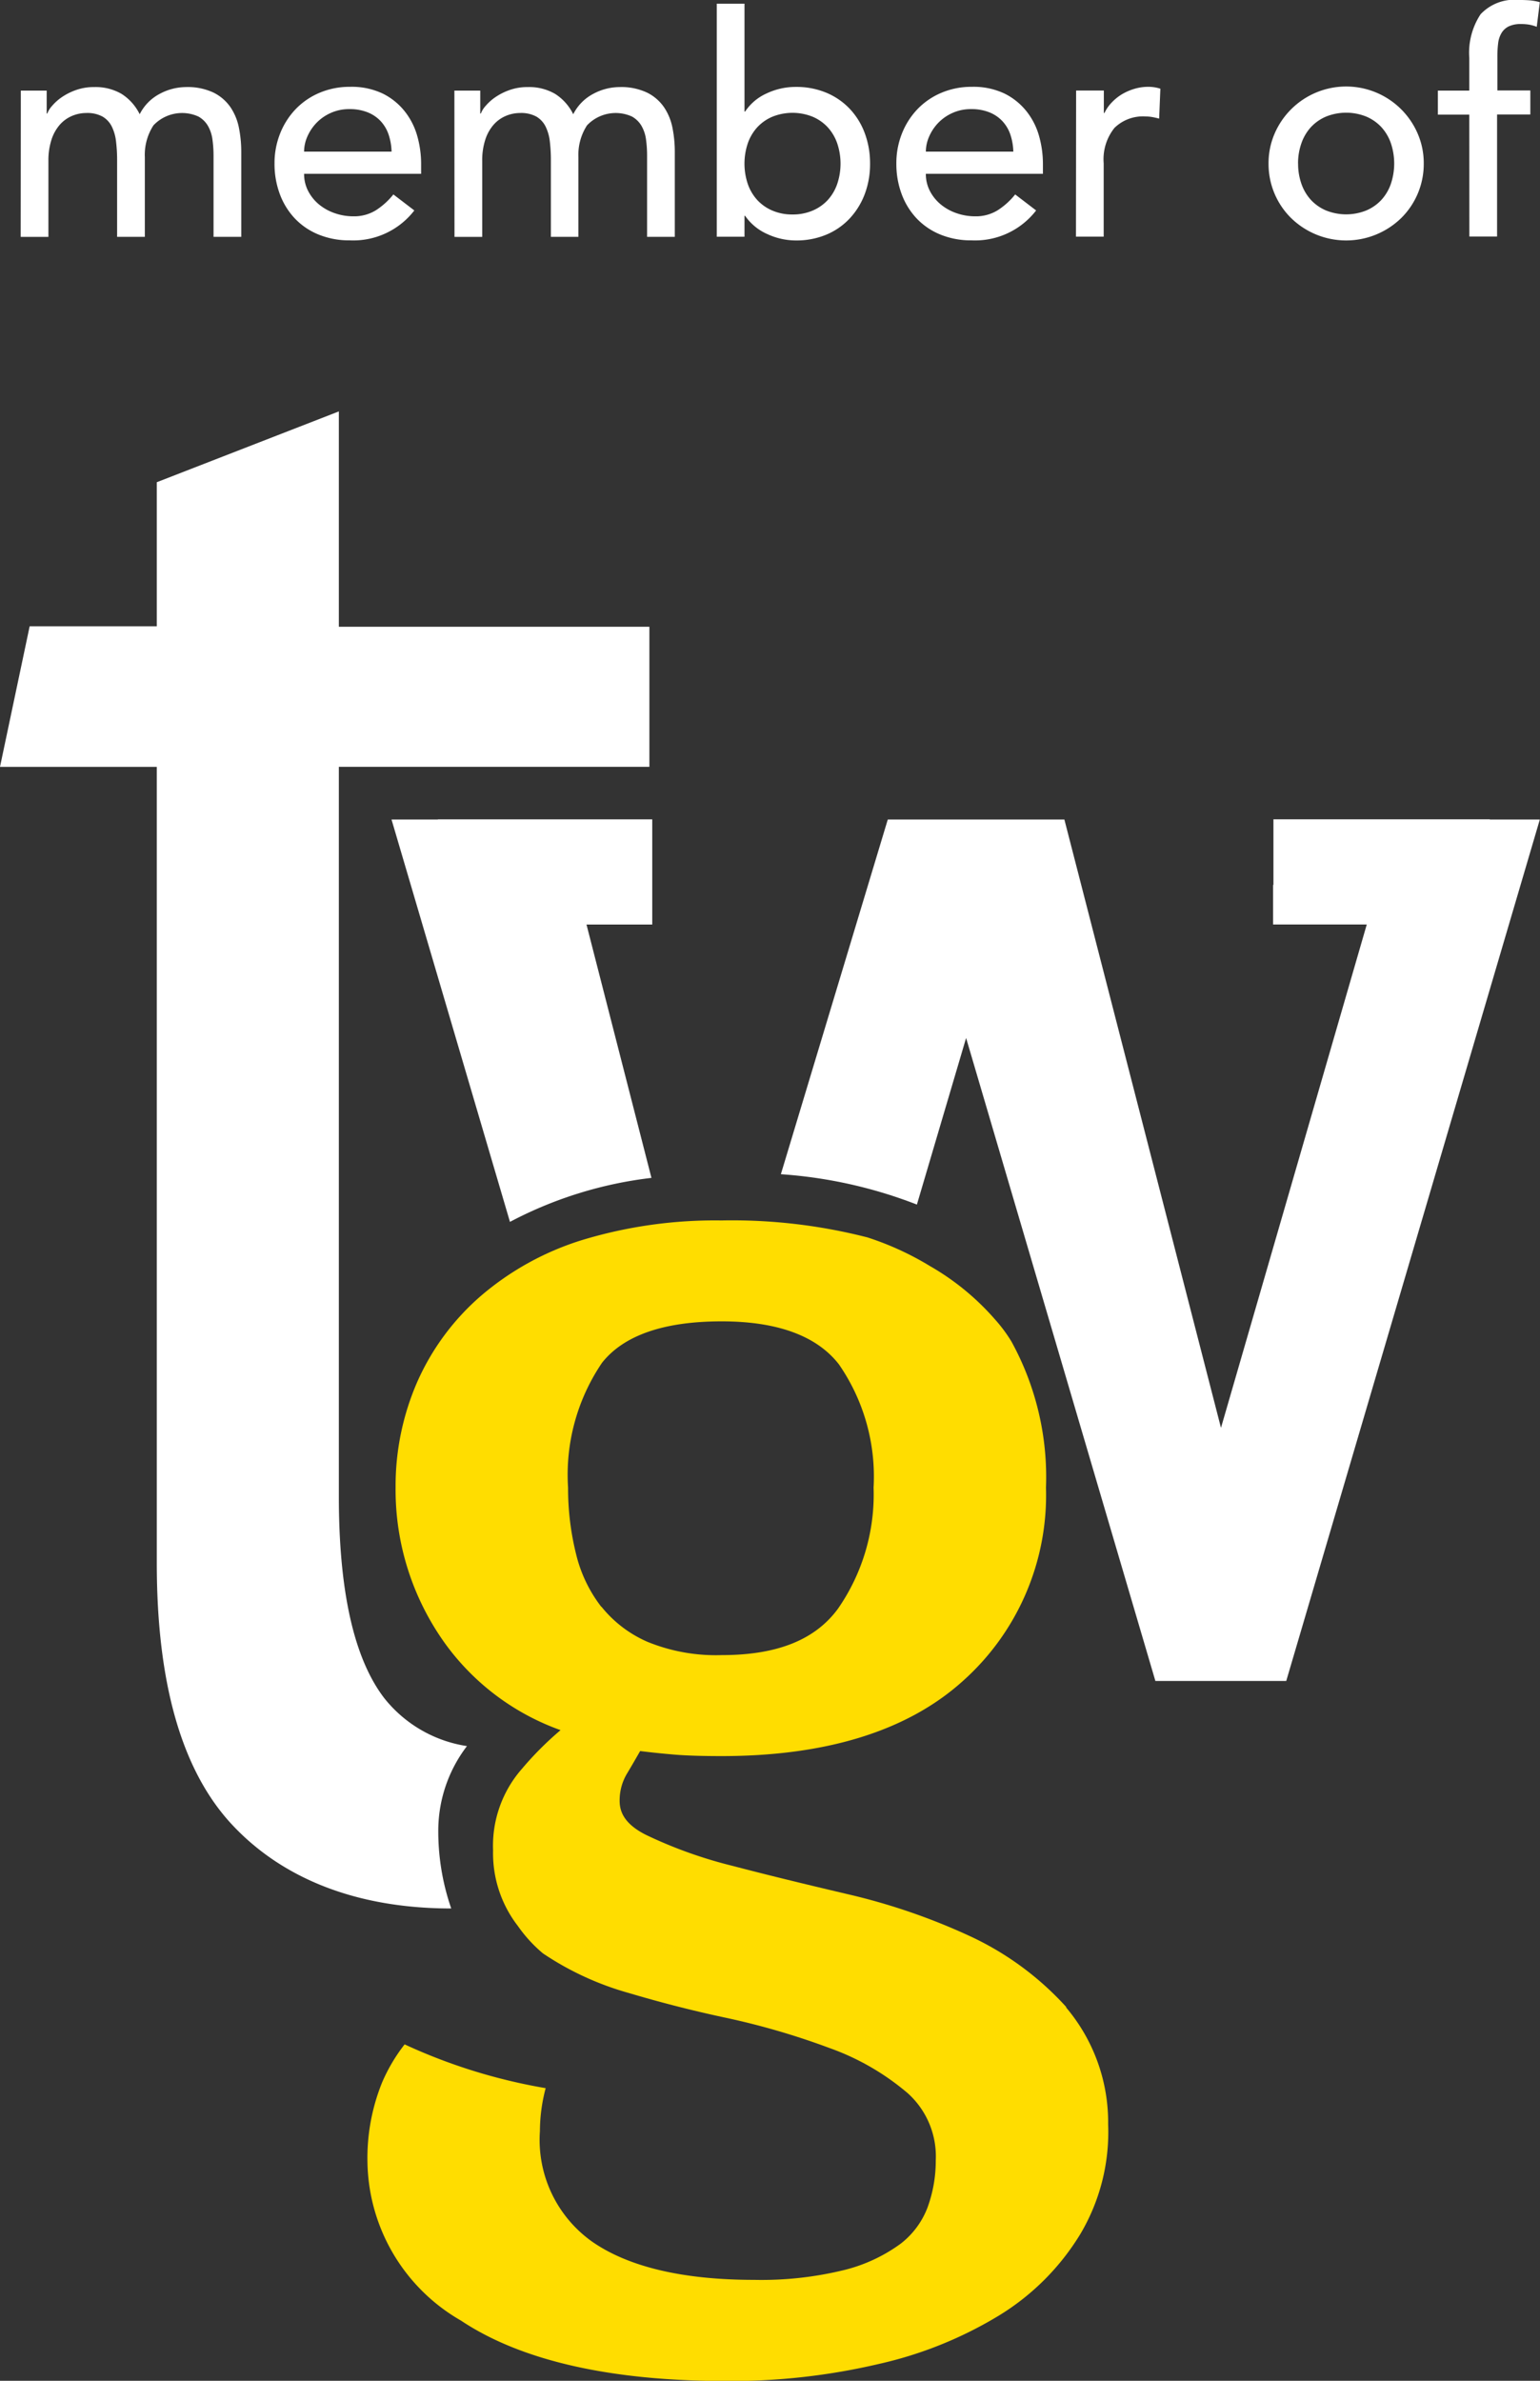 <svg xmlns="http://www.w3.org/2000/svg" width="60.5" height="93.477" viewBox="0 0 60.5 93.477">
  <rect x="0" y="0" width="60.5" height="93.477" fill="#333333" stroke="none"/>
  <g id="Group_1" data-name="Group 1" transform="translate(-638 -554)">
    <g id="Group_20634" data-name="Group 20634" transform="translate(638 554)">
      <g id="Group_20632" data-name="Group 20632" transform="translate(0 16.151)">
        <path id="Path_19287" data-name="Path 19287" d="M1299.231,437.231a5.133,5.133,0,0,1-3.252-1.89q-1.778-2.328-1.778-7.918V398.783h12.2v-5.5h-12.2v-8.455l-7.152,2.78v5.658h-4.995l-1.165,5.518h6.16v31.27q0,7.084,2.948,10.253c1.966,2.111,4.875,3.3,8.619,3.3a9.251,9.251,0,0,1-.508-3.161,5.47,5.47,0,0,1,1.122-3.209" transform="translate(-1280.889 -384.826)" fill="#fff"/>
        <path id="Path_19288" data-name="Path 19288" d="M1365.072,565l0,0a5.478,5.478,0,0,1-.985-2.053,10.7,10.7,0,0,1-.318-2.624,7.826,7.826,0,0,1,1.333-4.9c.853-1.081,2.434-1.628,4.7-1.628,2.186,0,3.736.567,4.607,1.688a7.741,7.741,0,0,1,1.362,4.84,7.855,7.855,0,0,1-1.4,4.756c-.9,1.225-2.392,1.82-4.563,1.82a7.116,7.116,0,0,1-2.914-.519,4.731,4.731,0,0,1-1.812-1.379m18.262,15.719a11.8,11.8,0,0,0-3.786-2.786,24.7,24.7,0,0,0-4.744-1.634c-1.93-.453-3.339-.8-4.572-1.123a17.66,17.66,0,0,1-3.4-1.214c-.939-.466-1.047-.994-1.047-1.351a2.043,2.043,0,0,1,.3-1.079c.184-.305.352-.6.506-.867.485.061.889.1,1.245.131.486.045,1.125.067,1.954.067,4.1,0,7.275-.981,9.444-2.917a9.779,9.779,0,0,0,3.3-7.625,11.056,11.056,0,0,0-1.355-5.732,5.825,5.825,0,0,0-.643-.866,9.957,9.957,0,0,0-2.56-2.1,11.554,11.554,0,0,0-2.452-1.124,21.392,21.392,0,0,0-5.734-.667,18,18,0,0,0-5.457.763,11.19,11.19,0,0,0-4.009,2.208,9.6,9.6,0,0,0-2.492,3.373,10.226,10.226,0,0,0-.849,4.143,10.34,10.34,0,0,0,1.987,6.182,9.572,9.572,0,0,0,4.494,3.343,12.815,12.815,0,0,0-1.521,1.523,4.575,4.575,0,0,0-1.13,3.2,4.66,4.66,0,0,0,.976,2.969,5.5,5.5,0,0,0,.984,1.074,11.684,11.684,0,0,0,3.376,1.556c1.191.354,2.445.68,3.751.959a29.208,29.208,0,0,1,4.129,1.2,9.8,9.8,0,0,1,3.075,1.775,3.334,3.334,0,0,1,1.1,2.642,5.323,5.323,0,0,1-.329,1.859,3.257,3.257,0,0,1-1.05,1.407,6.346,6.346,0,0,1-2.165,1.02,13.645,13.645,0,0,1-3.588.4c-2.795,0-4.937-.506-6.367-1.5a4.9,4.9,0,0,1-2.052-4.34,6.62,6.62,0,0,1,.226-1.687,21.934,21.934,0,0,1-5.541-1.719,6.729,6.729,0,0,0-.887,1.5,7.9,7.9,0,0,0-.573,3.128,7.3,7.3,0,0,0,3.674,6.217c2.364,1.574,5.87,2.372,10.417,2.372a25.443,25.443,0,0,0,5.988-.667,15.731,15.731,0,0,0,4.747-1.914,9.6,9.6,0,0,0,3.172-3.176,7.837,7.837,0,0,0,1.1-4.322,6.983,6.983,0,0,0-1.656-4.593" transform="translate(-1341.452 -518.066)" fill="#fd0"/>
        <path id="Path_19289" data-name="Path 19289" d="M1468.122,468.034v-.008h-8.5V470.6h-.014v1.556h3.68l-5.727,19.762-6.152-23.884h-6.938l-4.2,13.926h0a18.116,18.116,0,0,1,5.344,1.192l1.933-6.541,7.436,25.245h5.141l9.962-33.822Z" transform="translate(-1409.594 -452.008)" fill="#fff"/>
        <path id="Path_19290" data-name="Path 19290" d="M1365.459,483.827a15.839,15.839,0,0,1,5.533-1.717H1371l-2.552-9.948h2.583v-1.413h0v-2.717h-8.422v.007h-1.821l4.654,15.8.017-.014" transform="translate(-1345.407 -452.013)" fill="#fff"/>
      </g>
      <g id="Group_20633" data-name="Group 20633" transform="translate(0.816 0)">
        <path id="Path_19291" data-name="Path 19291" d="M1285.135,318.8h1.016v.9h.024a.946.946,0,0,1,.188-.3,1.928,1.928,0,0,1,.387-.345,2.4,2.4,0,0,1,.556-.278,2.082,2.082,0,0,1,.708-.115,2.031,2.031,0,0,1,1.077.266,1.982,1.982,0,0,1,.714.8,1.835,1.835,0,0,1,.786-.8,2.2,2.2,0,0,1,1.028-.266,2.379,2.379,0,0,1,1.089.218,1.755,1.755,0,0,1,.665.575,2.2,2.2,0,0,1,.331.81,4.751,4.751,0,0,1,.091.938v3.339h-1.089v-3.194a4.579,4.579,0,0,0-.043-.629,1.454,1.454,0,0,0-.176-.532,1,1,0,0,0-.375-.368,1.55,1.55,0,0,0-1.766.345,2.125,2.125,0,0,0-.339,1.246v3.133h-1.089v-3a6.063,6.063,0,0,0-.043-.75,1.754,1.754,0,0,0-.169-.587.934.934,0,0,0-.363-.387,1.247,1.247,0,0,0-.635-.139,1.435,1.435,0,0,0-.563.115,1.332,1.332,0,0,0-.478.345,1.672,1.672,0,0,0-.327.587,2.628,2.628,0,0,0-.121.841v2.976h-1.089Z" transform="translate(-1285.133 -315.243)" fill="#fff"/>
        <path id="Path_19292" data-name="Path 19292" d="M1338.077,322.063a1.438,1.438,0,0,0,.163.683,1.7,1.7,0,0,0,.429.526,1.982,1.982,0,0,0,.617.339,2.208,2.208,0,0,0,.726.121,1.625,1.625,0,0,0,.883-.236,2.849,2.849,0,0,0,.689-.623l.823.629a3.028,3.028,0,0,1-2.539,1.174,3.16,3.16,0,0,1-1.228-.23,2.673,2.673,0,0,1-.932-.635,2.814,2.814,0,0,1-.587-.957,3.379,3.379,0,0,1-.206-1.192,3.134,3.134,0,0,1,.224-1.192,2.96,2.96,0,0,1,.617-.957,2.817,2.817,0,0,1,.938-.635,3.021,3.021,0,0,1,1.186-.23,2.834,2.834,0,0,1,1.288.266,2.548,2.548,0,0,1,.865.7,2.747,2.747,0,0,1,.49.968,4.02,4.02,0,0,1,.151,1.095v.387Zm3.436-.871a2.3,2.3,0,0,0-.115-.665,1.463,1.463,0,0,0-.308-.526,1.421,1.421,0,0,0-.515-.351,1.879,1.879,0,0,0-.72-.127,1.747,1.747,0,0,0-.732.151,1.784,1.784,0,0,0-.563.393,1.82,1.82,0,0,0-.357.538,1.483,1.483,0,0,0-.127.587Z" transform="translate(-1326.946 -315.239)" fill="#fff"/>
        <path id="Path_19293" data-name="Path 19293" d="M1373.609,318.8h1.016v.9h.024a.954.954,0,0,1,.188-.3,1.935,1.935,0,0,1,.387-.345,2.4,2.4,0,0,1,.556-.278,2.082,2.082,0,0,1,.707-.115,2.032,2.032,0,0,1,1.077.266,1.981,1.981,0,0,1,.714.8,1.835,1.835,0,0,1,.786-.8,2.2,2.2,0,0,1,1.028-.266,2.377,2.377,0,0,1,1.089.218,1.753,1.753,0,0,1,.665.575,2.2,2.2,0,0,1,.331.81,4.779,4.779,0,0,1,.091.938v3.339h-1.089v-3.194a4.559,4.559,0,0,0-.042-.629,1.457,1.457,0,0,0-.176-.532,1,1,0,0,0-.375-.368,1.55,1.55,0,0,0-1.766.345,2.127,2.127,0,0,0-.339,1.246v3.133H1377.4v-3a6.135,6.135,0,0,0-.042-.75,1.769,1.769,0,0,0-.169-.587.936.936,0,0,0-.363-.387,1.248,1.248,0,0,0-.635-.139,1.436,1.436,0,0,0-.563.115,1.333,1.333,0,0,0-.478.345,1.668,1.668,0,0,0-.327.587,2.622,2.622,0,0,0-.121.841v2.976h-1.089Z" transform="translate(-1356.574 -315.243)" fill="#fff"/>
        <path id="Path_19294" data-name="Path 19294" d="M1427.15,301.693h1.089v4.235h.024a1.985,1.985,0,0,1,.835-.708,2.66,2.66,0,0,1,1.161-.26,3.039,3.039,0,0,1,1.2.23,2.7,2.7,0,0,1,.92.635,2.819,2.819,0,0,1,.587.957,3.376,3.376,0,0,1,.206,1.192,3.327,3.327,0,0,1-.206,1.186,2.9,2.9,0,0,1-.587.957,2.665,2.665,0,0,1-.92.641,3.04,3.04,0,0,1-1.2.23,2.669,2.669,0,0,1-1.131-.254,2.071,2.071,0,0,1-.865-.714h-.024v.822h-1.089Zm2.976,8.275a1.968,1.968,0,0,0,.786-.151,1.735,1.735,0,0,0,.593-.411,1.819,1.819,0,0,0,.374-.629,2.5,2.5,0,0,0,0-1.609,1.822,1.822,0,0,0-.375-.629,1.74,1.74,0,0,0-.593-.411,2.121,2.121,0,0,0-1.572,0,1.735,1.735,0,0,0-.593.411,1.816,1.816,0,0,0-.375.629,2.5,2.5,0,0,0,0,1.609,1.812,1.812,0,0,0,.375.629,1.73,1.73,0,0,0,.593.411,1.964,1.964,0,0,0,.785.151Z" transform="translate(-1399.807 -301.547)" fill="#fff"/>
        <path id="Path_19295" data-name="Path 19295" d="M1464.948,322.063a1.436,1.436,0,0,0,.163.683,1.7,1.7,0,0,0,.43.526,1.98,1.98,0,0,0,.617.339,2.211,2.211,0,0,0,.726.121,1.624,1.624,0,0,0,.883-.236,2.847,2.847,0,0,0,.69-.623l.823.629a3.028,3.028,0,0,1-2.539,1.174,3.16,3.16,0,0,1-1.228-.23,2.671,2.671,0,0,1-.931-.635,2.816,2.816,0,0,1-.587-.957,3.376,3.376,0,0,1-.206-1.192,3.136,3.136,0,0,1,.224-1.192,2.955,2.955,0,0,1,.617-.957,2.816,2.816,0,0,1,.938-.635,3.017,3.017,0,0,1,1.185-.23,2.833,2.833,0,0,1,1.288.266,2.549,2.549,0,0,1,.865.7,2.752,2.752,0,0,1,.49.968,4.029,4.029,0,0,1,.151,1.095v.387Zm3.436-.871a2.305,2.305,0,0,0-.115-.665,1.467,1.467,0,0,0-.309-.526,1.424,1.424,0,0,0-.515-.351,1.88,1.88,0,0,0-.719-.127,1.747,1.747,0,0,0-.732.151,1.782,1.782,0,0,0-.563.393,1.812,1.812,0,0,0-.356.538,1.476,1.476,0,0,0-.127.587Z" transform="translate(-1429.391 -315.239)" fill="#fff"/>
        <path id="Path_19296" data-name="Path 19296" d="M1500.479,318.8h1.089v.883h.024a1.556,1.556,0,0,1,.29-.417,1.946,1.946,0,0,1,.4-.321,2.157,2.157,0,0,1,.49-.212,1.872,1.872,0,0,1,.533-.078,1.526,1.526,0,0,1,.484.074l-.048,1.174c-.089-.024-.177-.044-.266-.06a1.488,1.488,0,0,0-.267-.024,1.6,1.6,0,0,0-1.222.448,1.967,1.967,0,0,0-.424,1.391v2.879h-1.089Z" transform="translate(-1459.019 -315.246)" fill="#fff"/>
        <path id="Path_19297" data-name="Path 19297" d="M1539.75,321.657a2.918,2.918,0,0,1,.236-1.174,3.06,3.06,0,0,1,5.625,0,2.92,2.92,0,0,1,.236,1.174,2.982,2.982,0,0,1-.883,2.134,3.1,3.1,0,0,1-4.331,0A2.981,2.981,0,0,1,1539.75,321.657Zm1.161,0a2.356,2.356,0,0,0,.133.8,1.814,1.814,0,0,0,.375.629,1.731,1.731,0,0,0,.593.411,2.121,2.121,0,0,0,1.573,0,1.732,1.732,0,0,0,.593-.411,1.815,1.815,0,0,0,.375-.629,2.5,2.5,0,0,0,0-1.609,1.822,1.822,0,0,0-.375-.629,1.741,1.741,0,0,0-.593-.411,2.121,2.121,0,0,0-1.573,0,1.737,1.737,0,0,0-.593.411,1.819,1.819,0,0,0-.375.629,2.354,2.354,0,0,0-.135.8Z" transform="translate(-1490.73 -315.232)" fill="#fff"/>
        <path id="Path_19298" data-name="Path 19298" d="M1575.541,305.437h-1.234v-.945h1.234v-1.283a2.749,2.749,0,0,1,.442-1.712,1.821,1.821,0,0,1,1.518-.563q.182,0,.381.012a2.233,2.233,0,0,1,.43.074l-.121.968a1.561,1.561,0,0,0-.3-.085,1.9,1.9,0,0,0-.315-.024,1.088,1.088,0,0,0-.483.091.681.681,0,0,0-.285.26,1.018,1.018,0,0,0-.133.4,4.221,4.221,0,0,0-.03.538v1.318h1.294v.944h-1.306v4.791h-1.089Z" transform="translate(-1518.635 -300.935)" fill="#fff"/>
      </g>
    </g>
  </g>
</svg>
